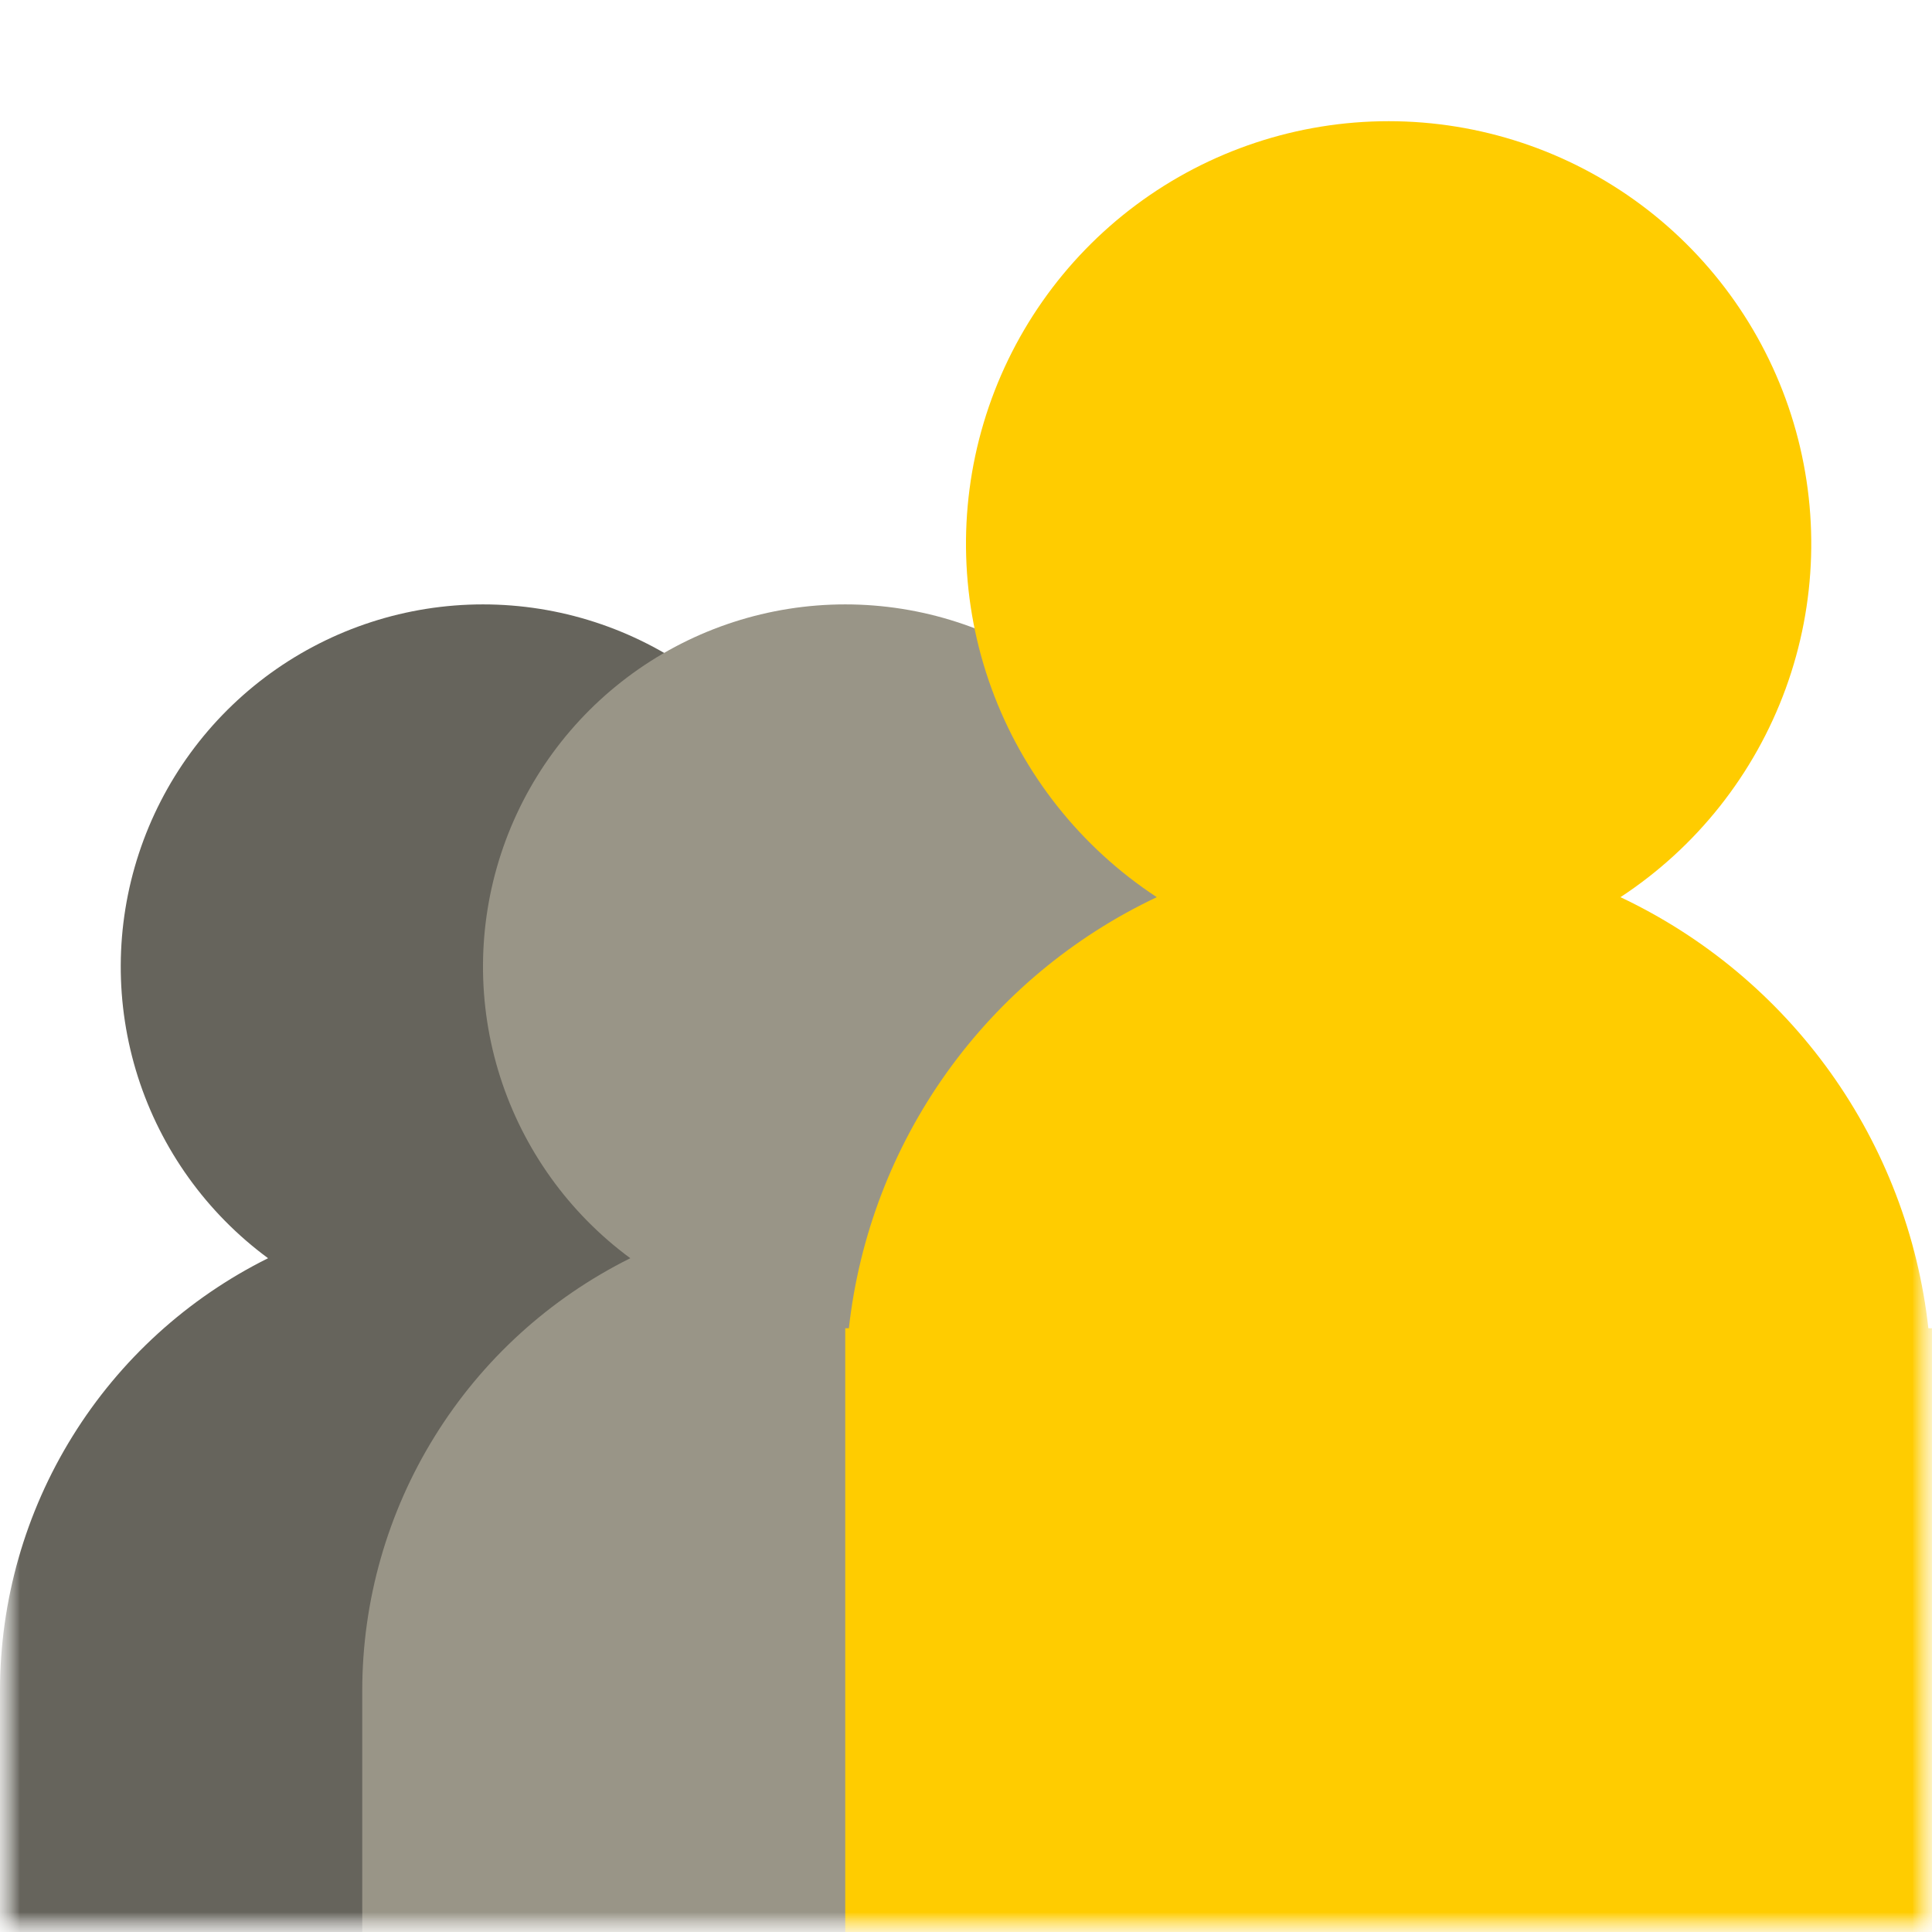 <svg width="48" height="48" viewBox="0 0 48 48" fill="none" xmlns="http://www.w3.org/2000/svg">
<g clip-path="url(#clip0_11196_120216)">
<mask id="mask0_11196_120216" style="mask-type:luminance" maskUnits="userSpaceOnUse" x="0" y="0" width="48" height="48">
<path d="M48 0H0V48H48V0Z" fill="white"/>
</mask>
<g mask="url(#mask0_11196_120216)">
<mask id="mask1_11196_120216" style="mask-type:luminance" maskUnits="userSpaceOnUse" x="0" y="0" width="48" height="48">
<path d="M0 0H48V48H0V0Z" fill="white"/>
</mask>
<g mask="url(#mask1_11196_120216)">
<path fill-rule="evenodd" clip-rule="evenodd" d="M0 42C0.001 39.768 0.625 37.58 1.802 35.683C2.978 33.785 4.661 32.254 6.66 31.26C5.134 30.136 4.003 28.558 3.426 26.753C2.85 24.947 2.858 23.006 3.45 21.205C4.042 19.404 5.187 17.837 6.722 16.725C8.258 15.614 10.105 15.016 12 15.016C13.895 15.016 15.742 15.614 17.277 16.725C18.813 17.837 19.958 19.404 20.55 21.205C21.142 23.006 21.15 24.947 20.574 26.753C19.997 28.558 18.866 30.136 17.34 31.26C19.339 32.254 21.022 33.785 22.198 35.683C23.375 37.58 23.999 39.768 24 42V48H0V42Z" fill="#66645C"/>
<path fill-rule="evenodd" clip-rule="evenodd" d="M9 42C9.001 39.768 9.625 37.58 10.802 35.683C11.978 33.785 13.661 32.254 15.66 31.26C14.134 30.136 13.003 28.558 12.426 26.753C11.85 24.947 11.858 23.006 12.45 21.205C13.042 19.404 14.187 17.837 15.723 16.725C17.258 15.614 19.105 15.016 21 15.016C22.895 15.016 24.742 15.614 26.278 16.725C27.813 17.837 28.958 19.404 29.55 21.205C30.142 23.006 30.15 24.947 29.574 26.753C28.997 28.558 27.866 30.136 26.34 31.26C28.339 32.254 30.022 33.785 31.198 35.683C32.375 37.58 32.999 39.768 33 42V48H9V42Z" fill="#999587"/>
<path fill-rule="evenodd" clip-rule="evenodd" d="M21.09 33C21.345 30.71 22.182 28.524 23.521 26.649C24.86 24.775 26.657 23.274 28.74 22.29C26.85 21.05 25.411 19.233 24.636 17.11C23.861 14.987 23.792 12.671 24.439 10.505C25.086 8.339 26.415 6.44 28.227 5.09C30.04 3.74 32.24 3.011 34.5 3.011C36.76 3.011 38.96 3.74 40.773 5.09C42.585 6.44 43.914 8.339 44.561 10.505C45.208 12.671 45.139 14.987 44.364 17.11C43.589 19.233 42.15 21.05 40.26 22.29C42.343 23.274 44.14 24.775 45.479 26.649C46.818 28.524 47.655 30.71 47.91 33H48V48H21V33H21.09Z" fill="#FFCC00"/>
</g>
</g>
</g>
<defs>
<clipPath id="clip0_11196_120216">
<rect width="48" height="48" fill="white"/>
</clipPath>
</defs>
</svg>
